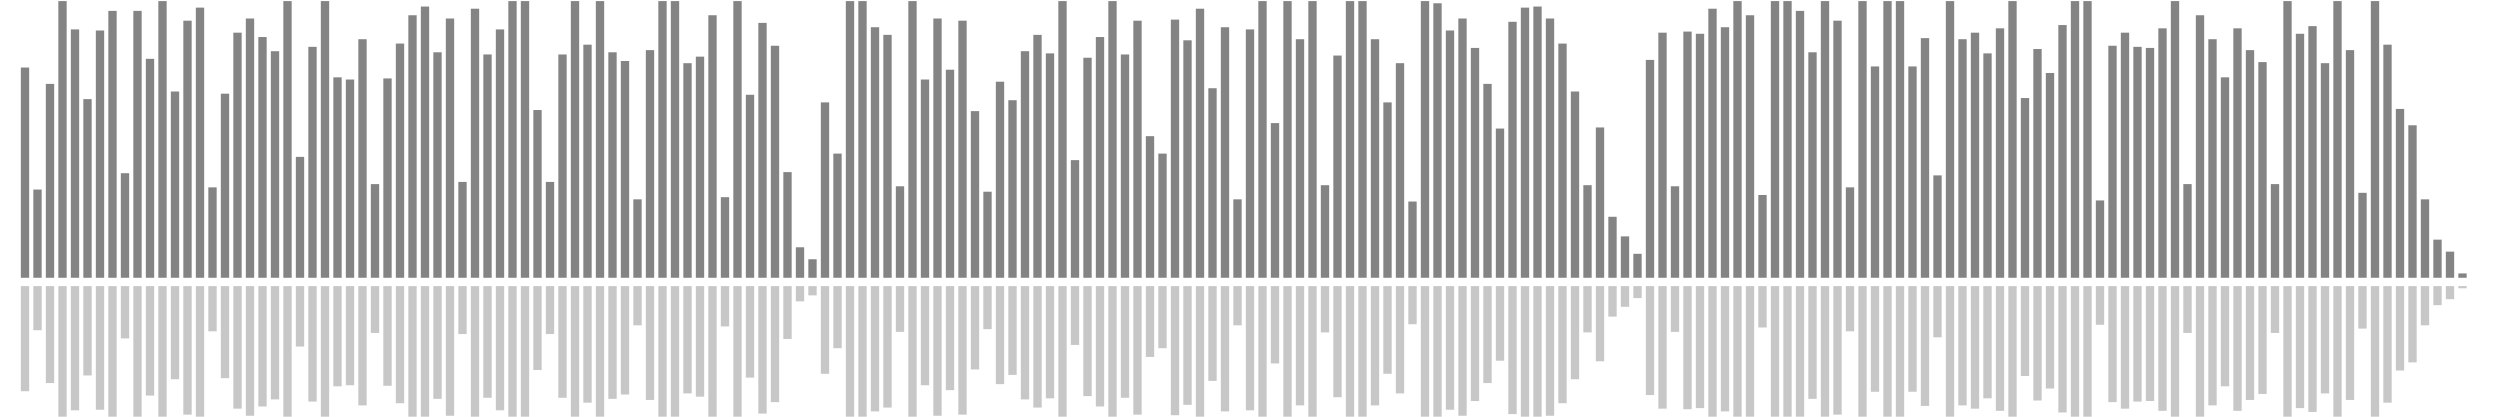 <?xml version="1.0" encoding="UTF-8"?>
<svg version="1.1" width="600" height="100" xmlns="http://www.w3.org/2000/svg">
  <line x1="0" y1="66.667" x2="0" y2="66.667" stroke="#848484" stroke-width="2"/>
  <line x1="0" y1="68.667" x2="0" y2="68.667" stroke="#c7c7c7" stroke-width="2"/>
  <line x1="3" y1="66.667" x2="3" y2="66.667" stroke="#848484" stroke-width="2"/>
  <line x1="3" y1="68.667" x2="3" y2="68.667" stroke="#c7c7c7" stroke-width="2"/>
  <line x1="6" y1="66.667" x2="6" y2="16.209" stroke="#848484" stroke-width="2"/>
  <line x1="6" y1="68.667" x2="6" y2="93.895" stroke="#c7c7c7" stroke-width="2"/>
  <line x1="9" y1="66.667" x2="9" y2="45.49" stroke="#848484" stroke-width="2"/>
  <line x1="9" y1="68.667" x2="9" y2="79.255" stroke="#c7c7c7" stroke-width="2"/>
  <line x1="12" y1="66.667" x2="12" y2="20.131" stroke="#848484" stroke-width="2"/>
  <line x1="12" y1="68.667" x2="12" y2="91.935" stroke="#c7c7c7" stroke-width="2"/>
  <line x1="15" y1="66.667" x2="15" y2="0.261" stroke="#848484" stroke-width="2"/>
  <line x1="15" y1="68.667" x2="15" y2="101.869" stroke="#c7c7c7" stroke-width="2"/>
  <line x1="18" y1="66.667" x2="18" y2="7.059" stroke="#848484" stroke-width="2"/>
  <line x1="18" y1="68.667" x2="18" y2="98.471" stroke="#c7c7c7" stroke-width="2"/>
  <line x1="21" y1="66.667" x2="21" y2="23.791" stroke="#848484" stroke-width="2"/>
  <line x1="21" y1="68.667" x2="21" y2="90.105" stroke="#c7c7c7" stroke-width="2"/>
  <line x1="24" y1="66.667" x2="24" y2="7.32" stroke="#848484" stroke-width="2"/>
  <line x1="24" y1="68.667" x2="24" y2="98.34" stroke="#c7c7c7" stroke-width="2"/>
  <line x1="27" y1="66.667" x2="27" y2="2.614" stroke="#848484" stroke-width="2"/>
  <line x1="27" y1="68.667" x2="27" y2="100.693" stroke="#c7c7c7" stroke-width="2"/>
  <line x1="30" y1="66.667" x2="30" y2="41.569" stroke="#848484" stroke-width="2"/>
  <line x1="30" y1="68.667" x2="30" y2="81.216" stroke="#c7c7c7" stroke-width="2"/>
  <line x1="33" y1="66.667" x2="33" y2="2.614" stroke="#848484" stroke-width="2"/>
  <line x1="33" y1="68.667" x2="33" y2="100.693" stroke="#c7c7c7" stroke-width="2"/>
  <line x1="36" y1="66.667" x2="36" y2="14.118" stroke="#848484" stroke-width="2"/>
  <line x1="36" y1="68.667" x2="36" y2="94.941" stroke="#c7c7c7" stroke-width="2"/>
  <line x1="39" y1="66.667" x2="39" y2="0.261" stroke="#848484" stroke-width="2"/>
  <line x1="39" y1="68.667" x2="39" y2="101.869" stroke="#c7c7c7" stroke-width="2"/>
  <line x1="42" y1="66.667" x2="42" y2="21.961" stroke="#848484" stroke-width="2"/>
  <line x1="42" y1="68.667" x2="42" y2="91.02" stroke="#c7c7c7" stroke-width="2"/>
  <line x1="45" y1="66.667" x2="45" y2="4.967" stroke="#848484" stroke-width="2"/>
  <line x1="45" y1="68.667" x2="45" y2="99.516" stroke="#c7c7c7" stroke-width="2"/>
  <line x1="48" y1="66.667" x2="48" y2="1.83" stroke="#848484" stroke-width="2"/>
  <line x1="48" y1="68.667" x2="48" y2="101.085" stroke="#c7c7c7" stroke-width="2"/>
  <line x1="51" y1="66.667" x2="51" y2="44.967" stroke="#848484" stroke-width="2"/>
  <line x1="51" y1="68.667" x2="51" y2="79.516" stroke="#c7c7c7" stroke-width="2"/>
  <line x1="54" y1="66.667" x2="54" y2="22.484" stroke="#848484" stroke-width="2"/>
  <line x1="54" y1="68.667" x2="54" y2="90.758" stroke="#c7c7c7" stroke-width="2"/>
  <line x1="57" y1="66.667" x2="57" y2="7.843" stroke="#848484" stroke-width="2"/>
  <line x1="57" y1="68.667" x2="57" y2="98.078" stroke="#c7c7c7" stroke-width="2"/>
  <line x1="60" y1="66.667" x2="60" y2="4.444" stroke="#848484" stroke-width="2"/>
  <line x1="60" y1="68.667" x2="60" y2="99.778" stroke="#c7c7c7" stroke-width="2"/>
  <line x1="63" y1="66.667" x2="63" y2="8.889" stroke="#848484" stroke-width="2"/>
  <line x1="63" y1="68.667" x2="63" y2="97.556" stroke="#c7c7c7" stroke-width="2"/>
  <line x1="66" y1="66.667" x2="66" y2="12.288" stroke="#848484" stroke-width="2"/>
  <line x1="66" y1="68.667" x2="66" y2="95.856" stroke="#c7c7c7" stroke-width="2"/>
  <line x1="69" y1="66.667" x2="69" y2="0.261" stroke="#848484" stroke-width="2"/>
  <line x1="69" y1="68.667" x2="69" y2="101.869" stroke="#c7c7c7" stroke-width="2"/>
  <line x1="72" y1="66.667" x2="72" y2="37.647" stroke="#848484" stroke-width="2"/>
  <line x1="72" y1="68.667" x2="72" y2="83.176" stroke="#c7c7c7" stroke-width="2"/>
  <line x1="75" y1="66.667" x2="75" y2="11.242" stroke="#848484" stroke-width="2"/>
  <line x1="75" y1="68.667" x2="75" y2="96.379" stroke="#c7c7c7" stroke-width="2"/>
  <line x1="78" y1="66.667" x2="78" y2="0.261" stroke="#848484" stroke-width="2"/>
  <line x1="78" y1="68.667" x2="78" y2="101.869" stroke="#c7c7c7" stroke-width="2"/>
  <line x1="81" y1="66.667" x2="81" y2="18.562" stroke="#848484" stroke-width="2"/>
  <line x1="81" y1="68.667" x2="81" y2="92.719" stroke="#c7c7c7" stroke-width="2"/>
  <line x1="84" y1="66.667" x2="84" y2="19.085" stroke="#848484" stroke-width="2"/>
  <line x1="84" y1="68.667" x2="84" y2="92.458" stroke="#c7c7c7" stroke-width="2"/>
  <line x1="87" y1="66.667" x2="87" y2="9.412" stroke="#848484" stroke-width="2"/>
  <line x1="87" y1="68.667" x2="87" y2="97.294" stroke="#c7c7c7" stroke-width="2"/>
  <line x1="90" y1="66.667" x2="90" y2="44.183" stroke="#848484" stroke-width="2"/>
  <line x1="90" y1="68.667" x2="90" y2="79.908" stroke="#c7c7c7" stroke-width="2"/>
  <line x1="93" y1="66.667" x2="93" y2="18.824" stroke="#848484" stroke-width="2"/>
  <line x1="93" y1="68.667" x2="93" y2="92.588" stroke="#c7c7c7" stroke-width="2"/>
  <line x1="96" y1="66.667" x2="96" y2="10.458" stroke="#848484" stroke-width="2"/>
  <line x1="96" y1="68.667" x2="96" y2="96.771" stroke="#c7c7c7" stroke-width="2"/>
  <line x1="99" y1="66.667" x2="99" y2="3.66" stroke="#848484" stroke-width="2"/>
  <line x1="99" y1="68.667" x2="99" y2="100.17" stroke="#c7c7c7" stroke-width="2"/>
  <line x1="102" y1="66.667" x2="102" y2="1.569" stroke="#848484" stroke-width="2"/>
  <line x1="102" y1="68.667" x2="102" y2="101.216" stroke="#c7c7c7" stroke-width="2"/>
  <line x1="105" y1="66.667" x2="105" y2="12.549" stroke="#848484" stroke-width="2"/>
  <line x1="105" y1="68.667" x2="105" y2="95.725" stroke="#c7c7c7" stroke-width="2"/>
  <line x1="108" y1="66.667" x2="108" y2="4.444" stroke="#848484" stroke-width="2"/>
  <line x1="108" y1="68.667" x2="108" y2="99.778" stroke="#c7c7c7" stroke-width="2"/>
  <line x1="111" y1="66.667" x2="111" y2="43.66" stroke="#848484" stroke-width="2"/>
  <line x1="111" y1="68.667" x2="111" y2="80.17" stroke="#c7c7c7" stroke-width="2"/>
  <line x1="114" y1="66.667" x2="114" y2="2.092" stroke="#848484" stroke-width="2"/>
  <line x1="114" y1="68.667" x2="114" y2="100.954" stroke="#c7c7c7" stroke-width="2"/>
  <line x1="117" y1="66.667" x2="117" y2="13.072" stroke="#848484" stroke-width="2"/>
  <line x1="117" y1="68.667" x2="117" y2="95.464" stroke="#c7c7c7" stroke-width="2"/>
  <line x1="120" y1="66.667" x2="120" y2="7.059" stroke="#848484" stroke-width="2"/>
  <line x1="120" y1="68.667" x2="120" y2="98.471" stroke="#c7c7c7" stroke-width="2"/>
  <line x1="123" y1="66.667" x2="123" y2="0.261" stroke="#848484" stroke-width="2"/>
  <line x1="123" y1="68.667" x2="123" y2="101.869" stroke="#c7c7c7" stroke-width="2"/>
  <line x1="126" y1="66.667" x2="126" y2="0.261" stroke="#848484" stroke-width="2"/>
  <line x1="126" y1="68.667" x2="126" y2="101.869" stroke="#c7c7c7" stroke-width="2"/>
  <line x1="129" y1="66.667" x2="129" y2="26.405" stroke="#848484" stroke-width="2"/>
  <line x1="129" y1="68.667" x2="129" y2="88.797" stroke="#c7c7c7" stroke-width="2"/>
  <line x1="132" y1="66.667" x2="132" y2="43.66" stroke="#848484" stroke-width="2"/>
  <line x1="132" y1="68.667" x2="132" y2="80.17" stroke="#c7c7c7" stroke-width="2"/>
  <line x1="135" y1="66.667" x2="135" y2="13.072" stroke="#848484" stroke-width="2"/>
  <line x1="135" y1="68.667" x2="135" y2="95.464" stroke="#c7c7c7" stroke-width="2"/>
  <line x1="138" y1="66.667" x2="138" y2="0.261" stroke="#848484" stroke-width="2"/>
  <line x1="138" y1="68.667" x2="138" y2="101.869" stroke="#c7c7c7" stroke-width="2"/>
  <line x1="141" y1="66.667" x2="141" y2="10.719" stroke="#848484" stroke-width="2"/>
  <line x1="141" y1="68.667" x2="141" y2="96.641" stroke="#c7c7c7" stroke-width="2"/>
  <line x1="144" y1="66.667" x2="144" y2="0.261" stroke="#848484" stroke-width="2"/>
  <line x1="144" y1="68.667" x2="144" y2="101.869" stroke="#c7c7c7" stroke-width="2"/>
  <line x1="147" y1="66.667" x2="147" y2="12.549" stroke="#848484" stroke-width="2"/>
  <line x1="147" y1="68.667" x2="147" y2="95.725" stroke="#c7c7c7" stroke-width="2"/>
  <line x1="150" y1="66.667" x2="150" y2="14.641" stroke="#848484" stroke-width="2"/>
  <line x1="150" y1="68.667" x2="150" y2="94.68" stroke="#c7c7c7" stroke-width="2"/>
  <line x1="153" y1="66.667" x2="153" y2="47.843" stroke="#848484" stroke-width="2"/>
  <line x1="153" y1="68.667" x2="153" y2="78.078" stroke="#c7c7c7" stroke-width="2"/>
  <line x1="156" y1="66.667" x2="156" y2="12.026" stroke="#848484" stroke-width="2"/>
  <line x1="156" y1="68.667" x2="156" y2="95.987" stroke="#c7c7c7" stroke-width="2"/>
  <line x1="159" y1="66.667" x2="159" y2="0.261" stroke="#848484" stroke-width="2"/>
  <line x1="159" y1="68.667" x2="159" y2="101.869" stroke="#c7c7c7" stroke-width="2"/>
  <line x1="162" y1="66.667" x2="162" y2="0.261" stroke="#848484" stroke-width="2"/>
  <line x1="162" y1="68.667" x2="162" y2="101.869" stroke="#c7c7c7" stroke-width="2"/>
  <line x1="165" y1="66.667" x2="165" y2="15.163" stroke="#848484" stroke-width="2"/>
  <line x1="165" y1="68.667" x2="165" y2="94.418" stroke="#c7c7c7" stroke-width="2"/>
  <line x1="168" y1="66.667" x2="168" y2="13.595" stroke="#848484" stroke-width="2"/>
  <line x1="168" y1="68.667" x2="168" y2="95.203" stroke="#c7c7c7" stroke-width="2"/>
  <line x1="171" y1="66.667" x2="171" y2="3.66" stroke="#848484" stroke-width="2"/>
  <line x1="171" y1="68.667" x2="171" y2="100.17" stroke="#c7c7c7" stroke-width="2"/>
  <line x1="174" y1="66.667" x2="174" y2="47.32" stroke="#848484" stroke-width="2"/>
  <line x1="174" y1="68.667" x2="174" y2="78.34" stroke="#c7c7c7" stroke-width="2"/>
  <line x1="177" y1="66.667" x2="177" y2="0.261" stroke="#848484" stroke-width="2"/>
  <line x1="177" y1="68.667" x2="177" y2="101.869" stroke="#c7c7c7" stroke-width="2"/>
  <line x1="180" y1="66.667" x2="180" y2="22.745" stroke="#848484" stroke-width="2"/>
  <line x1="180" y1="68.667" x2="180" y2="90.627" stroke="#c7c7c7" stroke-width="2"/>
  <line x1="183" y1="66.667" x2="183" y2="5.49" stroke="#848484" stroke-width="2"/>
  <line x1="183" y1="68.667" x2="183" y2="99.255" stroke="#c7c7c7" stroke-width="2"/>
  <line x1="186" y1="66.667" x2="186" y2="10.98" stroke="#848484" stroke-width="2"/>
  <line x1="186" y1="68.667" x2="186" y2="96.51" stroke="#c7c7c7" stroke-width="2"/>
  <line x1="189" y1="66.667" x2="189" y2="41.307" stroke="#848484" stroke-width="2"/>
  <line x1="189" y1="68.667" x2="189" y2="81.346" stroke="#c7c7c7" stroke-width="2"/>
  <line x1="192" y1="66.667" x2="192" y2="59.346" stroke="#848484" stroke-width="2"/>
  <line x1="192" y1="68.667" x2="192" y2="72.327" stroke="#c7c7c7" stroke-width="2"/>
  <line x1="195" y1="66.667" x2="195" y2="62.222" stroke="#848484" stroke-width="2"/>
  <line x1="195" y1="68.667" x2="195" y2="70.889" stroke="#c7c7c7" stroke-width="2"/>
  <line x1="198" y1="66.667" x2="198" y2="24.575" stroke="#848484" stroke-width="2"/>
  <line x1="198" y1="68.667" x2="198" y2="89.712" stroke="#c7c7c7" stroke-width="2"/>
  <line x1="201" y1="66.667" x2="201" y2="36.863" stroke="#848484" stroke-width="2"/>
  <line x1="201" y1="68.667" x2="201" y2="83.569" stroke="#c7c7c7" stroke-width="2"/>
  <line x1="204" y1="66.667" x2="204" y2="0.261" stroke="#848484" stroke-width="2"/>
  <line x1="204" y1="68.667" x2="204" y2="101.869" stroke="#c7c7c7" stroke-width="2"/>
  <line x1="207" y1="66.667" x2="207" y2="0.261" stroke="#848484" stroke-width="2"/>
  <line x1="207" y1="68.667" x2="207" y2="101.869" stroke="#c7c7c7" stroke-width="2"/>
  <line x1="210" y1="66.667" x2="210" y2="6.536" stroke="#848484" stroke-width="2"/>
  <line x1="210" y1="68.667" x2="210" y2="98.732" stroke="#c7c7c7" stroke-width="2"/>
  <line x1="213" y1="66.667" x2="213" y2="8.366" stroke="#848484" stroke-width="2"/>
  <line x1="213" y1="68.667" x2="213" y2="97.817" stroke="#c7c7c7" stroke-width="2"/>
  <line x1="216" y1="66.667" x2="216" y2="44.706" stroke="#848484" stroke-width="2"/>
  <line x1="216" y1="68.667" x2="216" y2="79.647" stroke="#c7c7c7" stroke-width="2"/>
  <line x1="219" y1="66.667" x2="219" y2="0.261" stroke="#848484" stroke-width="2"/>
  <line x1="219" y1="68.667" x2="219" y2="101.869" stroke="#c7c7c7" stroke-width="2"/>
  <line x1="222" y1="66.667" x2="222" y2="19.085" stroke="#848484" stroke-width="2"/>
  <line x1="222" y1="68.667" x2="222" y2="92.458" stroke="#c7c7c7" stroke-width="2"/>
  <line x1="225" y1="66.667" x2="225" y2="4.444" stroke="#848484" stroke-width="2"/>
  <line x1="225" y1="68.667" x2="225" y2="99.778" stroke="#c7c7c7" stroke-width="2"/>
  <line x1="228" y1="66.667" x2="228" y2="16.732" stroke="#848484" stroke-width="2"/>
  <line x1="228" y1="68.667" x2="228" y2="93.634" stroke="#c7c7c7" stroke-width="2"/>
  <line x1="231" y1="66.667" x2="231" y2="4.967" stroke="#848484" stroke-width="2"/>
  <line x1="231" y1="68.667" x2="231" y2="99.516" stroke="#c7c7c7" stroke-width="2"/>
  <line x1="234" y1="66.667" x2="234" y2="26.667" stroke="#848484" stroke-width="2"/>
  <line x1="234" y1="68.667" x2="234" y2="88.667" stroke="#c7c7c7" stroke-width="2"/>
  <line x1="237" y1="66.667" x2="237" y2="46.013" stroke="#848484" stroke-width="2"/>
  <line x1="237" y1="68.667" x2="237" y2="78.993" stroke="#c7c7c7" stroke-width="2"/>
  <line x1="240" y1="66.667" x2="240" y2="19.608" stroke="#848484" stroke-width="2"/>
  <line x1="240" y1="68.667" x2="240" y2="92.196" stroke="#c7c7c7" stroke-width="2"/>
  <line x1="243" y1="66.667" x2="243" y2="24.052" stroke="#848484" stroke-width="2"/>
  <line x1="243" y1="68.667" x2="243" y2="89.974" stroke="#c7c7c7" stroke-width="2"/>
  <line x1="246" y1="66.667" x2="246" y2="12.288" stroke="#848484" stroke-width="2"/>
  <line x1="246" y1="68.667" x2="246" y2="95.856" stroke="#c7c7c7" stroke-width="2"/>
  <line x1="249" y1="66.667" x2="249" y2="8.366" stroke="#848484" stroke-width="2"/>
  <line x1="249" y1="68.667" x2="249" y2="97.817" stroke="#c7c7c7" stroke-width="2"/>
  <line x1="252" y1="66.667" x2="252" y2="12.81" stroke="#848484" stroke-width="2"/>
  <line x1="252" y1="68.667" x2="252" y2="95.595" stroke="#c7c7c7" stroke-width="2"/>
  <line x1="255" y1="66.667" x2="255" y2="0.261" stroke="#848484" stroke-width="2"/>
  <line x1="255" y1="68.667" x2="255" y2="101.869" stroke="#c7c7c7" stroke-width="2"/>
  <line x1="258" y1="66.667" x2="258" y2="38.431" stroke="#848484" stroke-width="2"/>
  <line x1="258" y1="68.667" x2="258" y2="82.784" stroke="#c7c7c7" stroke-width="2"/>
  <line x1="261" y1="66.667" x2="261" y2="13.856" stroke="#848484" stroke-width="2"/>
  <line x1="261" y1="68.667" x2="261" y2="95.072" stroke="#c7c7c7" stroke-width="2"/>
  <line x1="264" y1="66.667" x2="264" y2="8.889" stroke="#848484" stroke-width="2"/>
  <line x1="264" y1="68.667" x2="264" y2="97.556" stroke="#c7c7c7" stroke-width="2"/>
  <line x1="267" y1="66.667" x2="267" y2="0.261" stroke="#848484" stroke-width="2"/>
  <line x1="267" y1="68.667" x2="267" y2="101.869" stroke="#c7c7c7" stroke-width="2"/>
  <line x1="270" y1="66.667" x2="270" y2="13.072" stroke="#848484" stroke-width="2"/>
  <line x1="270" y1="68.667" x2="270" y2="95.464" stroke="#c7c7c7" stroke-width="2"/>
  <line x1="273" y1="66.667" x2="273" y2="4.967" stroke="#848484" stroke-width="2"/>
  <line x1="273" y1="68.667" x2="273" y2="99.516" stroke="#c7c7c7" stroke-width="2"/>
  <line x1="276" y1="66.667" x2="276" y2="32.68" stroke="#848484" stroke-width="2"/>
  <line x1="276" y1="68.667" x2="276" y2="85.66" stroke="#c7c7c7" stroke-width="2"/>
  <line x1="279" y1="66.667" x2="279" y2="36.863" stroke="#848484" stroke-width="2"/>
  <line x1="279" y1="68.667" x2="279" y2="83.569" stroke="#c7c7c7" stroke-width="2"/>
  <line x1="282" y1="66.667" x2="282" y2="4.706" stroke="#848484" stroke-width="2"/>
  <line x1="282" y1="68.667" x2="282" y2="99.647" stroke="#c7c7c7" stroke-width="2"/>
  <line x1="285" y1="66.667" x2="285" y2="9.673" stroke="#848484" stroke-width="2"/>
  <line x1="285" y1="68.667" x2="285" y2="97.163" stroke="#c7c7c7" stroke-width="2"/>
  <line x1="288" y1="66.667" x2="288" y2="2.092" stroke="#848484" stroke-width="2"/>
  <line x1="288" y1="68.667" x2="288" y2="100.954" stroke="#c7c7c7" stroke-width="2"/>
  <line x1="291" y1="66.667" x2="291" y2="21.176" stroke="#848484" stroke-width="2"/>
  <line x1="291" y1="68.667" x2="291" y2="91.412" stroke="#c7c7c7" stroke-width="2"/>
  <line x1="294" y1="66.667" x2="294" y2="6.536" stroke="#848484" stroke-width="2"/>
  <line x1="294" y1="68.667" x2="294" y2="98.732" stroke="#c7c7c7" stroke-width="2"/>
  <line x1="297" y1="66.667" x2="297" y2="47.843" stroke="#848484" stroke-width="2"/>
  <line x1="297" y1="68.667" x2="297" y2="78.078" stroke="#c7c7c7" stroke-width="2"/>
  <line x1="300" y1="66.667" x2="300" y2="7.059" stroke="#848484" stroke-width="2"/>
  <line x1="300" y1="68.667" x2="300" y2="98.471" stroke="#c7c7c7" stroke-width="2"/>
  <line x1="303" y1="66.667" x2="303" y2="0.261" stroke="#848484" stroke-width="2"/>
  <line x1="303" y1="68.667" x2="303" y2="101.869" stroke="#c7c7c7" stroke-width="2"/>
  <line x1="306" y1="66.667" x2="306" y2="29.542" stroke="#848484" stroke-width="2"/>
  <line x1="306" y1="68.667" x2="306" y2="87.229" stroke="#c7c7c7" stroke-width="2"/>
  <line x1="309" y1="66.667" x2="309" y2="0.261" stroke="#848484" stroke-width="2"/>
  <line x1="309" y1="68.667" x2="309" y2="101.869" stroke="#c7c7c7" stroke-width="2"/>
  <line x1="312" y1="66.667" x2="312" y2="9.412" stroke="#848484" stroke-width="2"/>
  <line x1="312" y1="68.667" x2="312" y2="97.294" stroke="#c7c7c7" stroke-width="2"/>
  <line x1="315" y1="66.667" x2="315" y2="0.261" stroke="#848484" stroke-width="2"/>
  <line x1="315" y1="68.667" x2="315" y2="101.869" stroke="#c7c7c7" stroke-width="2"/>
  <line x1="318" y1="66.667" x2="318" y2="44.444" stroke="#848484" stroke-width="2"/>
  <line x1="318" y1="68.667" x2="318" y2="79.778" stroke="#c7c7c7" stroke-width="2"/>
  <line x1="321" y1="66.667" x2="321" y2="13.333" stroke="#848484" stroke-width="2"/>
  <line x1="321" y1="68.667" x2="321" y2="95.333" stroke="#c7c7c7" stroke-width="2"/>
  <line x1="324" y1="66.667" x2="324" y2="0.261" stroke="#848484" stroke-width="2"/>
  <line x1="324" y1="68.667" x2="324" y2="101.869" stroke="#c7c7c7" stroke-width="2"/>
  <line x1="327" y1="66.667" x2="327" y2="0.261" stroke="#848484" stroke-width="2"/>
  <line x1="327" y1="68.667" x2="327" y2="101.869" stroke="#c7c7c7" stroke-width="2"/>
  <line x1="330" y1="66.667" x2="330" y2="9.412" stroke="#848484" stroke-width="2"/>
  <line x1="330" y1="68.667" x2="330" y2="97.294" stroke="#c7c7c7" stroke-width="2"/>
  <line x1="333" y1="66.667" x2="333" y2="24.575" stroke="#848484" stroke-width="2"/>
  <line x1="333" y1="68.667" x2="333" y2="89.712" stroke="#c7c7c7" stroke-width="2"/>
  <line x1="336" y1="66.667" x2="336" y2="15.163" stroke="#848484" stroke-width="2"/>
  <line x1="336" y1="68.667" x2="336" y2="94.418" stroke="#c7c7c7" stroke-width="2"/>
  <line x1="339" y1="66.667" x2="339" y2="48.366" stroke="#848484" stroke-width="2"/>
  <line x1="339" y1="68.667" x2="339" y2="77.817" stroke="#c7c7c7" stroke-width="2"/>
  <line x1="342" y1="66.667" x2="342" y2="0.261" stroke="#848484" stroke-width="2"/>
  <line x1="342" y1="68.667" x2="342" y2="101.869" stroke="#c7c7c7" stroke-width="2"/>
  <line x1="345" y1="66.667" x2="345" y2="0.784" stroke="#848484" stroke-width="2"/>
  <line x1="345" y1="68.667" x2="345" y2="101.608" stroke="#c7c7c7" stroke-width="2"/>
  <line x1="348" y1="66.667" x2="348" y2="7.32" stroke="#848484" stroke-width="2"/>
  <line x1="348" y1="68.667" x2="348" y2="98.34" stroke="#c7c7c7" stroke-width="2"/>
  <line x1="351" y1="66.667" x2="351" y2="4.444" stroke="#848484" stroke-width="2"/>
  <line x1="351" y1="68.667" x2="351" y2="99.778" stroke="#c7c7c7" stroke-width="2"/>
  <line x1="354" y1="66.667" x2="354" y2="11.503" stroke="#848484" stroke-width="2"/>
  <line x1="354" y1="68.667" x2="354" y2="96.248" stroke="#c7c7c7" stroke-width="2"/>
  <line x1="357" y1="66.667" x2="357" y2="20.131" stroke="#848484" stroke-width="2"/>
  <line x1="357" y1="68.667" x2="357" y2="91.935" stroke="#c7c7c7" stroke-width="2"/>
  <line x1="360" y1="66.667" x2="360" y2="30.85" stroke="#848484" stroke-width="2"/>
  <line x1="360" y1="68.667" x2="360" y2="86.575" stroke="#c7c7c7" stroke-width="2"/>
  <line x1="363" y1="66.667" x2="363" y2="5.229" stroke="#848484" stroke-width="2"/>
  <line x1="363" y1="68.667" x2="363" y2="99.386" stroke="#c7c7c7" stroke-width="2"/>
  <line x1="366" y1="66.667" x2="366" y2="1.83" stroke="#848484" stroke-width="2"/>
  <line x1="366" y1="68.667" x2="366" y2="101.085" stroke="#c7c7c7" stroke-width="2"/>
  <line x1="369" y1="66.667" x2="369" y2="1.569" stroke="#848484" stroke-width="2"/>
  <line x1="369" y1="68.667" x2="369" y2="101.216" stroke="#c7c7c7" stroke-width="2"/>
  <line x1="372" y1="66.667" x2="372" y2="4.444" stroke="#848484" stroke-width="2"/>
  <line x1="372" y1="68.667" x2="372" y2="99.778" stroke="#c7c7c7" stroke-width="2"/>
  <line x1="375" y1="66.667" x2="375" y2="10.458" stroke="#848484" stroke-width="2"/>
  <line x1="375" y1="68.667" x2="375" y2="96.771" stroke="#c7c7c7" stroke-width="2"/>
  <line x1="378" y1="66.667" x2="378" y2="21.961" stroke="#848484" stroke-width="2"/>
  <line x1="378" y1="68.667" x2="378" y2="91.02" stroke="#c7c7c7" stroke-width="2"/>
  <line x1="381" y1="66.667" x2="381" y2="44.444" stroke="#848484" stroke-width="2"/>
  <line x1="381" y1="68.667" x2="381" y2="79.778" stroke="#c7c7c7" stroke-width="2"/>
  <line x1="384" y1="66.667" x2="384" y2="30.588" stroke="#848484" stroke-width="2"/>
  <line x1="384" y1="68.667" x2="384" y2="86.706" stroke="#c7c7c7" stroke-width="2"/>
  <line x1="387" y1="66.667" x2="387" y2="52.026" stroke="#848484" stroke-width="2"/>
  <line x1="387" y1="68.667" x2="387" y2="75.987" stroke="#c7c7c7" stroke-width="2"/>
  <line x1="390" y1="66.667" x2="390" y2="56.732" stroke="#848484" stroke-width="2"/>
  <line x1="390" y1="68.667" x2="390" y2="73.634" stroke="#c7c7c7" stroke-width="2"/>
  <line x1="393" y1="66.667" x2="393" y2="60.915" stroke="#848484" stroke-width="2"/>
  <line x1="393" y1="68.667" x2="393" y2="71.542" stroke="#c7c7c7" stroke-width="2"/>
  <line x1="396" y1="66.667" x2="396" y2="14.379" stroke="#848484" stroke-width="2"/>
  <line x1="396" y1="68.667" x2="396" y2="94.81" stroke="#c7c7c7" stroke-width="2"/>
  <line x1="399" y1="66.667" x2="399" y2="7.843" stroke="#848484" stroke-width="2"/>
  <line x1="399" y1="68.667" x2="399" y2="98.078" stroke="#c7c7c7" stroke-width="2"/>
  <line x1="402" y1="66.667" x2="402" y2="44.706" stroke="#848484" stroke-width="2"/>
  <line x1="402" y1="68.667" x2="402" y2="79.647" stroke="#c7c7c7" stroke-width="2"/>
  <line x1="405" y1="66.667" x2="405" y2="7.582" stroke="#848484" stroke-width="2"/>
  <line x1="405" y1="68.667" x2="405" y2="98.209" stroke="#c7c7c7" stroke-width="2"/>
  <line x1="408" y1="66.667" x2="408" y2="8.105" stroke="#848484" stroke-width="2"/>
  <line x1="408" y1="68.667" x2="408" y2="97.948" stroke="#c7c7c7" stroke-width="2"/>
  <line x1="411" y1="66.667" x2="411" y2="2.092" stroke="#848484" stroke-width="2"/>
  <line x1="411" y1="68.667" x2="411" y2="100.954" stroke="#c7c7c7" stroke-width="2"/>
  <line x1="414" y1="66.667" x2="414" y2="6.536" stroke="#848484" stroke-width="2"/>
  <line x1="414" y1="68.667" x2="414" y2="98.732" stroke="#c7c7c7" stroke-width="2"/>
  <line x1="417" y1="66.667" x2="417" y2="0.261" stroke="#848484" stroke-width="2"/>
  <line x1="417" y1="68.667" x2="417" y2="101.869" stroke="#c7c7c7" stroke-width="2"/>
  <line x1="420" y1="66.667" x2="420" y2="3.66" stroke="#848484" stroke-width="2"/>
  <line x1="420" y1="68.667" x2="420" y2="100.17" stroke="#c7c7c7" stroke-width="2"/>
  <line x1="423" y1="66.667" x2="423" y2="46.797" stroke="#848484" stroke-width="2"/>
  <line x1="423" y1="68.667" x2="423" y2="78.601" stroke="#c7c7c7" stroke-width="2"/>
  <line x1="426" y1="66.667" x2="426" y2="0.261" stroke="#848484" stroke-width="2"/>
  <line x1="426" y1="68.667" x2="426" y2="101.869" stroke="#c7c7c7" stroke-width="2"/>
  <line x1="429" y1="66.667" x2="429" y2="0.261" stroke="#848484" stroke-width="2"/>
  <line x1="429" y1="68.667" x2="429" y2="101.869" stroke="#c7c7c7" stroke-width="2"/>
  <line x1="432" y1="66.667" x2="432" y2="2.614" stroke="#848484" stroke-width="2"/>
  <line x1="432" y1="68.667" x2="432" y2="100.693" stroke="#c7c7c7" stroke-width="2"/>
  <line x1="435" y1="66.667" x2="435" y2="12.549" stroke="#848484" stroke-width="2"/>
  <line x1="435" y1="68.667" x2="435" y2="95.725" stroke="#c7c7c7" stroke-width="2"/>
  <line x1="438" y1="66.667" x2="438" y2="0.261" stroke="#848484" stroke-width="2"/>
  <line x1="438" y1="68.667" x2="438" y2="101.869" stroke="#c7c7c7" stroke-width="2"/>
  <line x1="441" y1="66.667" x2="441" y2="4.967" stroke="#848484" stroke-width="2"/>
  <line x1="441" y1="68.667" x2="441" y2="99.516" stroke="#c7c7c7" stroke-width="2"/>
  <line x1="444" y1="66.667" x2="444" y2="44.967" stroke="#848484" stroke-width="2"/>
  <line x1="444" y1="68.667" x2="444" y2="79.516" stroke="#c7c7c7" stroke-width="2"/>
  <line x1="447" y1="66.667" x2="447" y2="0.261" stroke="#848484" stroke-width="2"/>
  <line x1="447" y1="68.667" x2="447" y2="101.869" stroke="#c7c7c7" stroke-width="2"/>
  <line x1="450" y1="66.667" x2="450" y2="15.948" stroke="#848484" stroke-width="2"/>
  <line x1="450" y1="68.667" x2="450" y2="94.026" stroke="#c7c7c7" stroke-width="2"/>
  <line x1="453" y1="66.667" x2="453" y2="0.261" stroke="#848484" stroke-width="2"/>
  <line x1="453" y1="68.667" x2="453" y2="101.869" stroke="#c7c7c7" stroke-width="2"/>
  <line x1="456" y1="66.667" x2="456" y2="0.261" stroke="#848484" stroke-width="2"/>
  <line x1="456" y1="68.667" x2="456" y2="101.869" stroke="#c7c7c7" stroke-width="2"/>
  <line x1="459" y1="66.667" x2="459" y2="15.948" stroke="#848484" stroke-width="2"/>
  <line x1="459" y1="68.667" x2="459" y2="94.026" stroke="#c7c7c7" stroke-width="2"/>
  <line x1="462" y1="66.667" x2="462" y2="9.15" stroke="#848484" stroke-width="2"/>
  <line x1="462" y1="68.667" x2="462" y2="97.425" stroke="#c7c7c7" stroke-width="2"/>
  <line x1="465" y1="66.667" x2="465" y2="42.092" stroke="#848484" stroke-width="2"/>
  <line x1="465" y1="68.667" x2="465" y2="80.954" stroke="#c7c7c7" stroke-width="2"/>
  <line x1="468" y1="66.667" x2="468" y2="0.261" stroke="#848484" stroke-width="2"/>
  <line x1="468" y1="68.667" x2="468" y2="101.869" stroke="#c7c7c7" stroke-width="2"/>
  <line x1="471" y1="66.667" x2="471" y2="9.412" stroke="#848484" stroke-width="2"/>
  <line x1="471" y1="68.667" x2="471" y2="97.294" stroke="#c7c7c7" stroke-width="2"/>
  <line x1="474" y1="66.667" x2="474" y2="7.843" stroke="#848484" stroke-width="2"/>
  <line x1="474" y1="68.667" x2="474" y2="98.078" stroke="#c7c7c7" stroke-width="2"/>
  <line x1="477" y1="66.667" x2="477" y2="12.81" stroke="#848484" stroke-width="2"/>
  <line x1="477" y1="68.667" x2="477" y2="95.595" stroke="#c7c7c7" stroke-width="2"/>
  <line x1="480" y1="66.667" x2="480" y2="6.797" stroke="#848484" stroke-width="2"/>
  <line x1="480" y1="68.667" x2="480" y2="98.601" stroke="#c7c7c7" stroke-width="2"/>
  <line x1="483" y1="66.667" x2="483" y2="0.261" stroke="#848484" stroke-width="2"/>
  <line x1="483" y1="68.667" x2="483" y2="101.869" stroke="#c7c7c7" stroke-width="2"/>
  <line x1="486" y1="66.667" x2="486" y2="23.529" stroke="#848484" stroke-width="2"/>
  <line x1="486" y1="68.667" x2="486" y2="90.235" stroke="#c7c7c7" stroke-width="2"/>
  <line x1="489" y1="66.667" x2="489" y2="11.765" stroke="#848484" stroke-width="2"/>
  <line x1="489" y1="68.667" x2="489" y2="96.118" stroke="#c7c7c7" stroke-width="2"/>
  <line x1="492" y1="66.667" x2="492" y2="17.516" stroke="#848484" stroke-width="2"/>
  <line x1="492" y1="68.667" x2="492" y2="93.242" stroke="#c7c7c7" stroke-width="2"/>
  <line x1="495" y1="66.667" x2="495" y2="6.013" stroke="#848484" stroke-width="2"/>
  <line x1="495" y1="68.667" x2="495" y2="98.993" stroke="#c7c7c7" stroke-width="2"/>
  <line x1="498" y1="66.667" x2="498" y2="0.261" stroke="#848484" stroke-width="2"/>
  <line x1="498" y1="68.667" x2="498" y2="101.869" stroke="#c7c7c7" stroke-width="2"/>
  <line x1="501" y1="66.667" x2="501" y2="0.261" stroke="#848484" stroke-width="2"/>
  <line x1="501" y1="68.667" x2="501" y2="101.869" stroke="#c7c7c7" stroke-width="2"/>
  <line x1="504" y1="66.667" x2="504" y2="48.105" stroke="#848484" stroke-width="2"/>
  <line x1="504" y1="68.667" x2="504" y2="77.948" stroke="#c7c7c7" stroke-width="2"/>
  <line x1="507" y1="66.667" x2="507" y2="10.98" stroke="#848484" stroke-width="2"/>
  <line x1="507" y1="68.667" x2="507" y2="96.51" stroke="#c7c7c7" stroke-width="2"/>
  <line x1="510" y1="66.667" x2="510" y2="7.843" stroke="#848484" stroke-width="2"/>
  <line x1="510" y1="68.667" x2="510" y2="98.078" stroke="#c7c7c7" stroke-width="2"/>
  <line x1="513" y1="66.667" x2="513" y2="11.242" stroke="#848484" stroke-width="2"/>
  <line x1="513" y1="68.667" x2="513" y2="96.379" stroke="#c7c7c7" stroke-width="2"/>
  <line x1="516" y1="66.667" x2="516" y2="11.503" stroke="#848484" stroke-width="2"/>
  <line x1="516" y1="68.667" x2="516" y2="96.248" stroke="#c7c7c7" stroke-width="2"/>
  <line x1="519" y1="66.667" x2="519" y2="6.797" stroke="#848484" stroke-width="2"/>
  <line x1="519" y1="68.667" x2="519" y2="98.601" stroke="#c7c7c7" stroke-width="2"/>
  <line x1="522" y1="66.667" x2="522" y2="0.261" stroke="#848484" stroke-width="2"/>
  <line x1="522" y1="68.667" x2="522" y2="101.869" stroke="#c7c7c7" stroke-width="2"/>
  <line x1="525" y1="66.667" x2="525" y2="44.183" stroke="#848484" stroke-width="2"/>
  <line x1="525" y1="68.667" x2="525" y2="79.908" stroke="#c7c7c7" stroke-width="2"/>
  <line x1="528" y1="66.667" x2="528" y2="3.66" stroke="#848484" stroke-width="2"/>
  <line x1="528" y1="68.667" x2="528" y2="100.17" stroke="#c7c7c7" stroke-width="2"/>
  <line x1="531" y1="66.667" x2="531" y2="9.412" stroke="#848484" stroke-width="2"/>
  <line x1="531" y1="68.667" x2="531" y2="97.294" stroke="#c7c7c7" stroke-width="2"/>
  <line x1="534" y1="66.667" x2="534" y2="18.562" stroke="#848484" stroke-width="2"/>
  <line x1="534" y1="68.667" x2="534" y2="92.719" stroke="#c7c7c7" stroke-width="2"/>
  <line x1="537" y1="66.667" x2="537" y2="6.797" stroke="#848484" stroke-width="2"/>
  <line x1="537" y1="68.667" x2="537" y2="98.601" stroke="#c7c7c7" stroke-width="2"/>
  <line x1="540" y1="66.667" x2="540" y2="12.026" stroke="#848484" stroke-width="2"/>
  <line x1="540" y1="68.667" x2="540" y2="95.987" stroke="#c7c7c7" stroke-width="2"/>
  <line x1="543" y1="66.667" x2="543" y2="14.902" stroke="#848484" stroke-width="2"/>
  <line x1="543" y1="68.667" x2="543" y2="94.549" stroke="#c7c7c7" stroke-width="2"/>
  <line x1="546" y1="66.667" x2="546" y2="44.183" stroke="#848484" stroke-width="2"/>
  <line x1="546" y1="68.667" x2="546" y2="79.908" stroke="#c7c7c7" stroke-width="2"/>
  <line x1="549" y1="66.667" x2="549" y2="0.261" stroke="#848484" stroke-width="2"/>
  <line x1="549" y1="68.667" x2="549" y2="101.869" stroke="#c7c7c7" stroke-width="2"/>
  <line x1="552" y1="66.667" x2="552" y2="8.105" stroke="#848484" stroke-width="2"/>
  <line x1="552" y1="68.667" x2="552" y2="97.948" stroke="#c7c7c7" stroke-width="2"/>
  <line x1="555" y1="66.667" x2="555" y2="6.275" stroke="#848484" stroke-width="2"/>
  <line x1="555" y1="68.667" x2="555" y2="98.863" stroke="#c7c7c7" stroke-width="2"/>
  <line x1="558" y1="66.667" x2="558" y2="15.163" stroke="#848484" stroke-width="2"/>
  <line x1="558" y1="68.667" x2="558" y2="94.418" stroke="#c7c7c7" stroke-width="2"/>
  <line x1="561" y1="66.667" x2="561" y2="0.261" stroke="#848484" stroke-width="2"/>
  <line x1="561" y1="68.667" x2="561" y2="101.869" stroke="#c7c7c7" stroke-width="2"/>
  <line x1="564" y1="66.667" x2="564" y2="12.026" stroke="#848484" stroke-width="2"/>
  <line x1="564" y1="68.667" x2="564" y2="95.987" stroke="#c7c7c7" stroke-width="2"/>
  <line x1="567" y1="66.667" x2="567" y2="46.275" stroke="#848484" stroke-width="2"/>
  <line x1="567" y1="68.667" x2="567" y2="78.863" stroke="#c7c7c7" stroke-width="2"/>
  <line x1="570" y1="66.667" x2="570" y2="0.261" stroke="#848484" stroke-width="2"/>
  <line x1="570" y1="68.667" x2="570" y2="101.869" stroke="#c7c7c7" stroke-width="2"/>
  <line x1="573" y1="66.667" x2="573" y2="10.719" stroke="#848484" stroke-width="2"/>
  <line x1="573" y1="68.667" x2="573" y2="96.641" stroke="#c7c7c7" stroke-width="2"/>
  <line x1="576" y1="66.667" x2="576" y2="26.144" stroke="#848484" stroke-width="2"/>
  <line x1="576" y1="68.667" x2="576" y2="88.928" stroke="#c7c7c7" stroke-width="2"/>
  <line x1="579" y1="66.667" x2="579" y2="30.065" stroke="#848484" stroke-width="2"/>
  <line x1="579" y1="68.667" x2="579" y2="86.967" stroke="#c7c7c7" stroke-width="2"/>
  <line x1="582" y1="66.667" x2="582" y2="47.843" stroke="#848484" stroke-width="2"/>
  <line x1="582" y1="68.667" x2="582" y2="78.078" stroke="#c7c7c7" stroke-width="2"/>
  <line x1="585" y1="66.667" x2="585" y2="57.516" stroke="#848484" stroke-width="2"/>
  <line x1="585" y1="68.667" x2="585" y2="73.242" stroke="#c7c7c7" stroke-width="2"/>
  <line x1="588" y1="66.667" x2="588" y2="60.392" stroke="#848484" stroke-width="2"/>
  <line x1="588" y1="68.667" x2="588" y2="71.804" stroke="#c7c7c7" stroke-width="2"/>
  <line x1="591" y1="66.667" x2="591" y2="65.621" stroke="#848484" stroke-width="2"/>
  <line x1="591" y1="68.667" x2="591" y2="69.19" stroke="#c7c7c7" stroke-width="2"/>
  <line x1="594" y1="66.667" x2="594" y2="66.667" stroke="#848484" stroke-width="2"/>
  <line x1="594" y1="68.667" x2="594" y2="68.667" stroke="#c7c7c7" stroke-width="2"/>
  <line x1="597" y1="66.667" x2="597" y2="66.667" stroke="#848484" stroke-width="2"/>
  <line x1="597" y1="68.667" x2="597" y2="68.667" stroke="#c7c7c7" stroke-width="2"/>
</svg>
